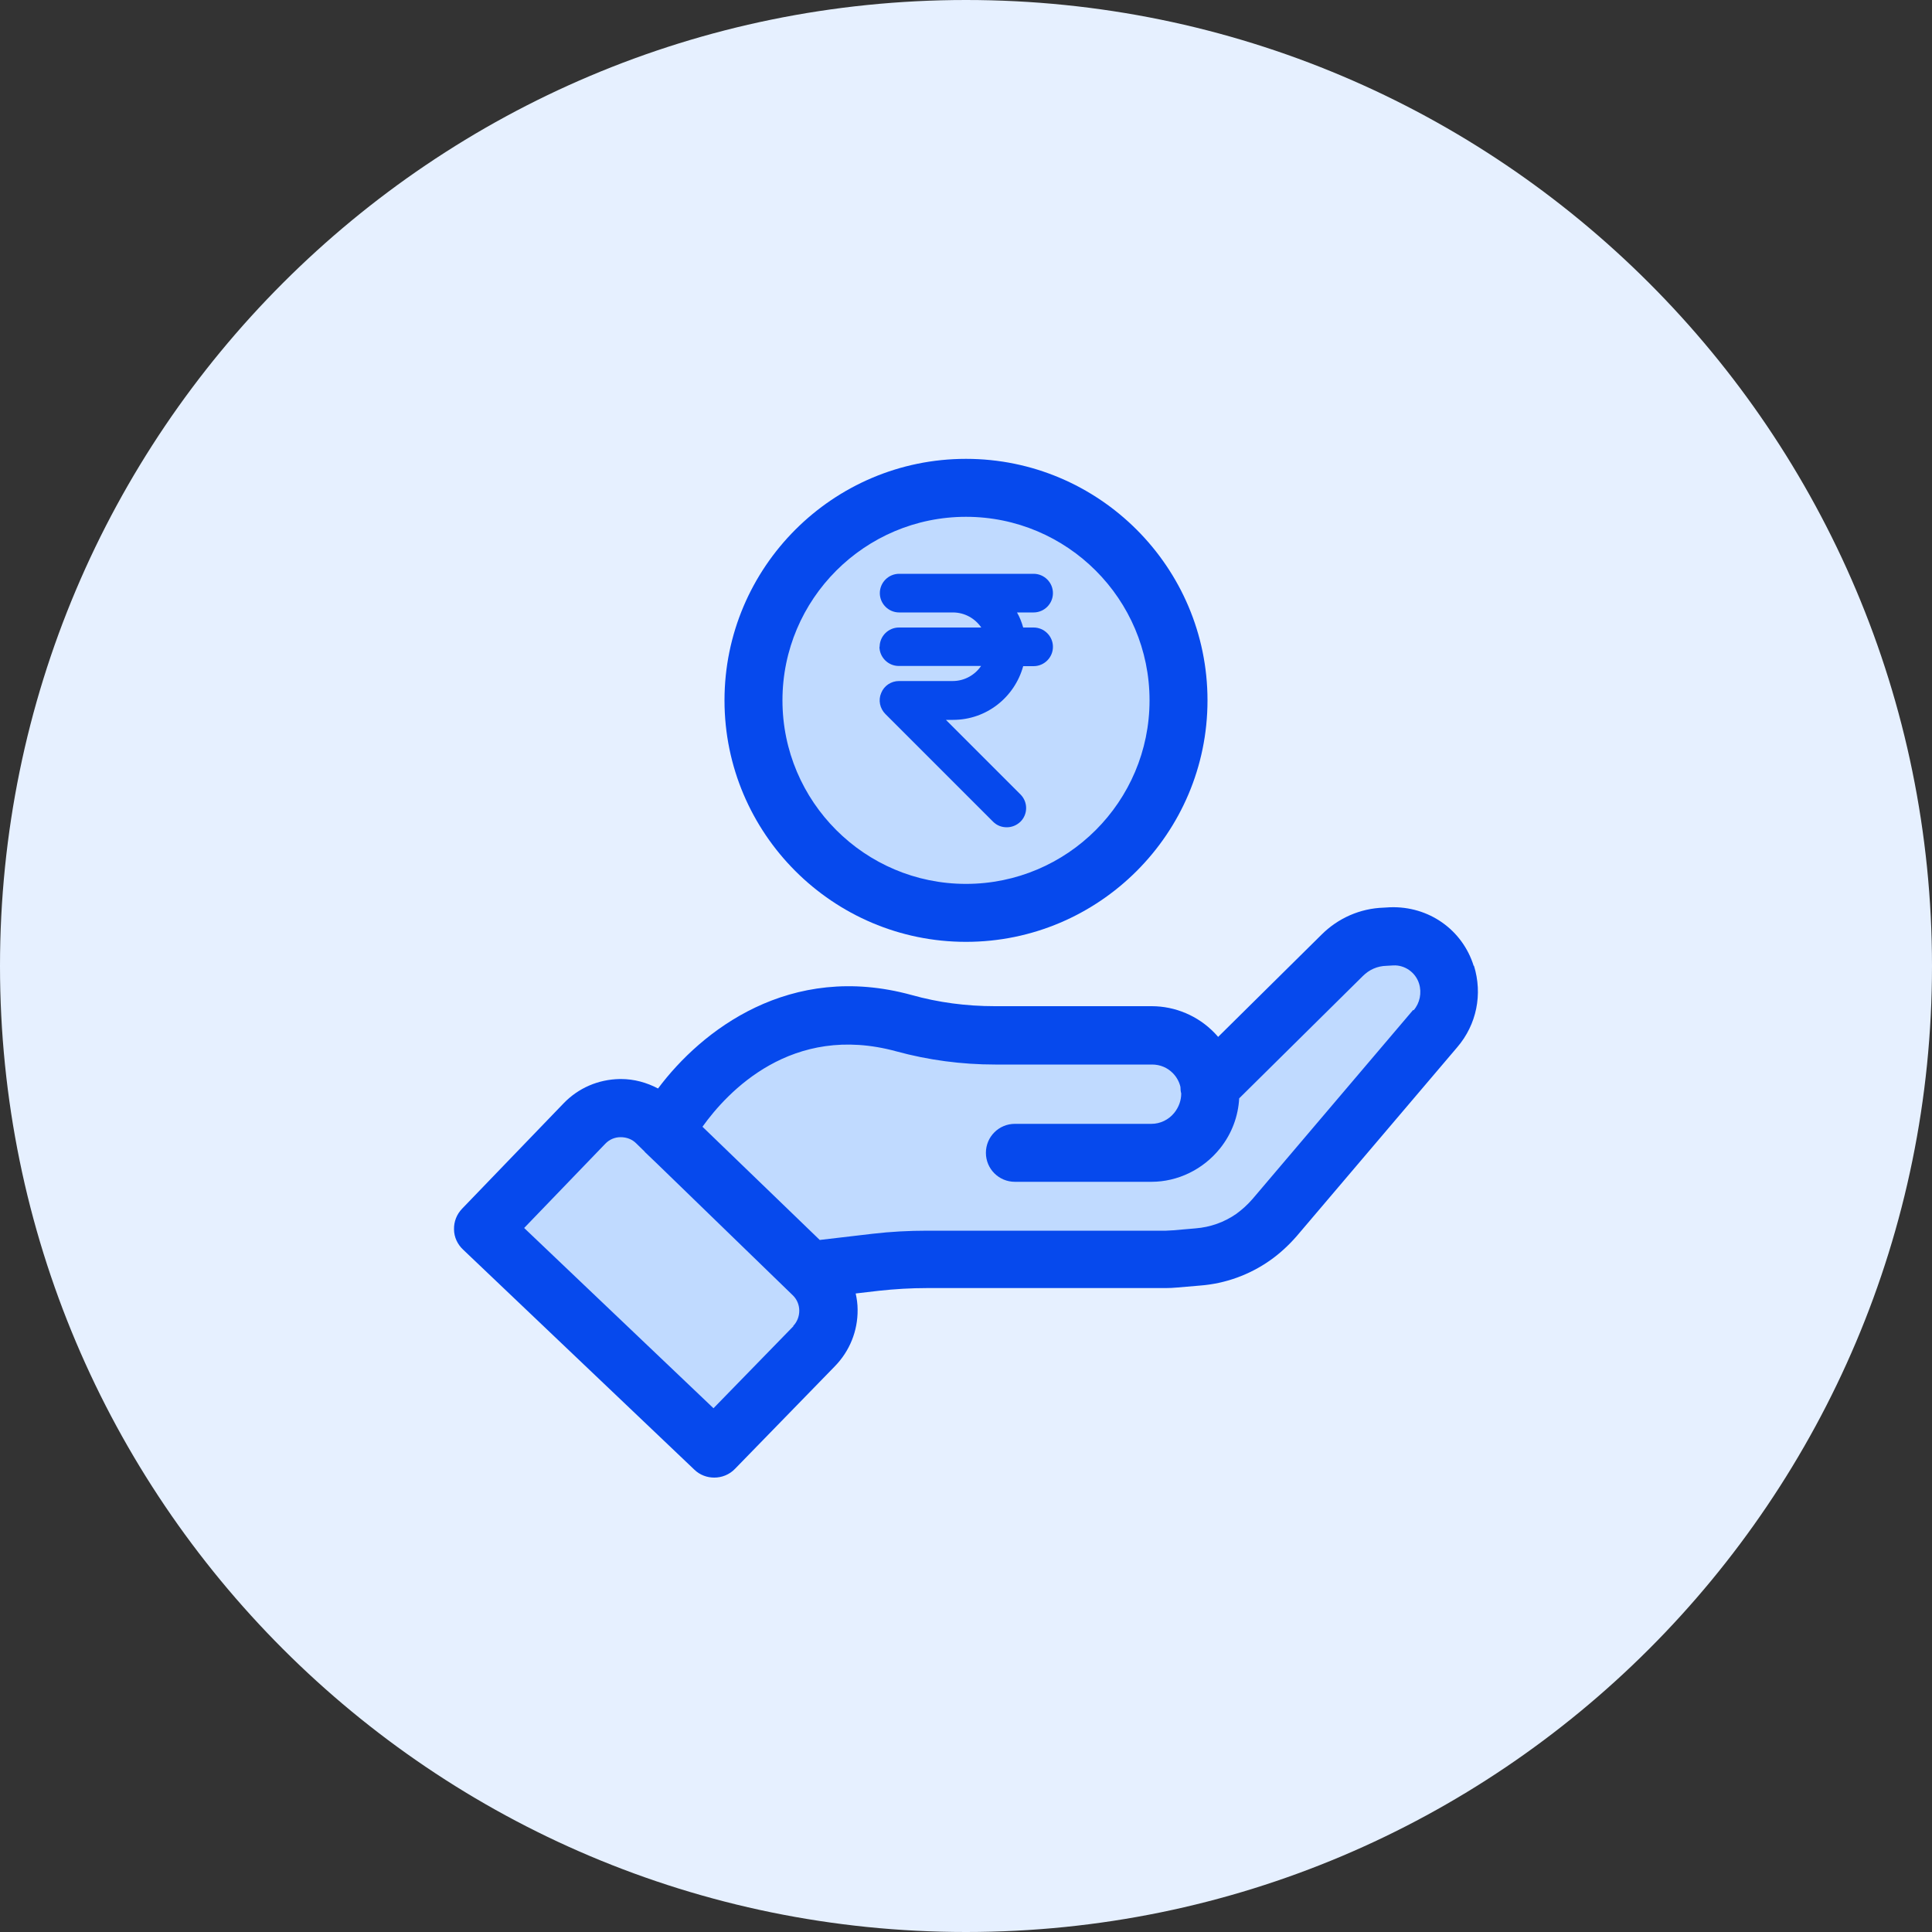 <svg width="100" height="100" viewBox="0 0 100 100" fill="none" xmlns="http://www.w3.org/2000/svg">
<rect x="0" y="0" width="100" height="100" fill="#333333" stroke="none"/>
<g id="Expanded" clip-path="url(#clip0_390_153)">
<g id="Rewarding_Revenue_Streams">
<path id="Vector" d="M50 100C77.61 100 100 77.61 100 50C100 22.39 77.61 0 50 0C22.39 0 0 22.39 0 50C0 77.61 22.39 100 50 100Z" fill="#E6F0FF"/>
<path id="Vector_2" d="M74.86 50.49V50.46C74.49 49.23 73.33 48.41 72.05 48.47L71.68 48.49C70.85 48.52 70.06 48.87 69.47 49.46L62.6 56.26C62.52 55.64 62.26 55.03 61.79 54.55C61.22 53.96 60.44 53.63 59.62 53.63H51.5C49.91 53.63 48.32 53.43 46.79 53C38.68 50.76 34.54 58.39 34.45 58.56L33.99 58.11C32.94 57.1 31.27 57.12 30.26 58.17L25.01 63.62L36.98 75.01L42.15 69.7C43.17 68.66 43.14 66.99 42.1 65.98L38.33 62.33L41.9 65.78L45.33 65.38C46.22 65.28 47.11 65.23 48 65.23H60.35C60.51 65.23 60.67 65.23 60.83 65.21L62.01 65.11C63.03 65.02 64.01 64.67 64.86 64.09C65.27 63.8 65.65 63.46 65.97 63.08L74.29 53.29C74.95 52.52 75.16 51.46 74.86 50.49Z" fill="#C0DAFF"/>
<path id="Vector_3" d="M50 47.5C56.213 47.5 61.25 42.463 61.25 36.25C61.25 30.037 56.213 25 50 25C43.787 25 38.75 30.037 38.75 36.25C38.75 42.463 43.787 47.5 50 47.5Z" fill="#C0DAFF"/>
<path id="Vector_4" d="M76.28 50C75.7 48.13 73.96 46.89 71.95 46.96L71.61 46.98C70.4 47.02 69.26 47.52 68.4 48.38L63.05 53.67C62.99 53.6 62.93 53.53 62.86 53.46C62.01 52.58 60.83 52.08 59.61 52.08H51.49C50.02 52.08 48.57 51.89 47.18 51.5C40.88 49.77 36.3 53.34 34.06 56.34C33.47 56.03 32.82 55.85 32.14 55.85H32.08C30.97 55.87 29.94 56.31 29.17 57.11L23.92 62.56C23.64 62.85 23.49 63.23 23.5 63.63C23.5 64.03 23.68 64.41 23.97 64.68L35.94 76.07C36.23 76.35 36.6 76.48 36.97 76.48C37.36 76.48 37.75 76.33 38.04 76.03L43.21 70.72C43.98 69.93 44.4 68.89 44.39 67.79C44.39 67.5 44.35 67.22 44.29 66.95L45.49 66.81C46.31 66.72 47.15 66.67 47.99 66.67H60.34C60.53 66.67 60.73 66.66 60.95 66.64L62.12 66.54C63.42 66.44 64.66 65.99 65.72 65.25C66.22 64.9 66.68 64.48 67.11 63.99L75.43 54.2C76.43 53.03 76.75 51.46 76.29 49.98L76.28 50ZM41.07 68.64L36.93 72.89L27.13 63.56L31.33 59.2C31.54 58.98 31.82 58.86 32.12 58.86C32.44 58.86 32.72 58.97 32.93 59.18L33.37 59.61C33.37 59.61 33.37 59.61 33.37 59.62L34.07 60.29L41.03 67.04C41.25 67.25 41.37 67.54 41.37 67.84C41.37 68.14 41.26 68.42 41.05 68.64H41.07ZM73.14 52.28L64.83 62.06C64.57 62.36 64.29 62.61 63.99 62.83C63.37 63.26 62.65 63.52 61.88 63.58L60.73 63.68C60.6 63.68 60.48 63.7 60.35 63.7H48C47.05 63.7 46.09 63.75 45.16 63.86L42.43 64.18L36.36 58.32C37.64 56.53 40.97 52.93 46.4 54.42C48.05 54.87 49.77 55.1 51.51 55.1H59.63C60.05 55.1 60.43 55.26 60.72 55.56C60.91 55.76 61.04 56 61.1 56.26C61.1 56.37 61.11 56.49 61.14 56.6C61.14 56.95 61.02 57.3 60.78 57.6C60.49 57.96 60.05 58.17 59.6 58.17H52.53C51.7 58.17 51.03 58.84 51.03 59.67C51.03 60.5 51.7 61.17 52.53 61.17H59.6C60.95 61.17 62.27 60.54 63.15 59.44C63.76 58.68 64.09 57.77 64.14 56.85L70.54 50.52C70.87 50.19 71.29 50 71.77 49.99L72.12 49.97C72.71 49.94 73.27 50.33 73.45 50.91C73.6 51.39 73.49 51.92 73.17 52.29L73.14 52.28Z" fill="#0649ED"/>
<path id="Vector_5" d="M50 48.75C56.89 48.75 62.5 43.14 62.5 36.25C62.5 29.36 56.89 23.75 50 23.75C43.11 23.75 37.5 29.36 37.5 36.25C37.5 43.14 43.11 48.75 50 48.75ZM50 26.75C55.24 26.75 59.5 31.01 59.5 36.25C59.5 41.49 55.24 45.75 50 45.75C44.76 45.75 40.5 41.49 40.5 36.25C40.5 31.01 44.76 26.75 50 26.75Z" fill="#0649ED"/>
<path id="Vector_6" d="M45.52 33.47C45.52 34.02 45.97 34.47 46.52 34.47H50.78C50.46 34.94 49.92 35.25 49.31 35.25H46.53C46.13 35.25 45.76 35.49 45.61 35.87C45.45 36.24 45.54 36.67 45.83 36.96L51.4 42.53C51.6 42.73 51.85 42.82 52.11 42.82C52.37 42.82 52.62 42.72 52.82 42.53C53.21 42.14 53.21 41.51 52.82 41.12L48.96 37.26H49.33C51.07 37.26 52.52 36.08 52.96 34.48H53.5C54.05 34.48 54.5 34.03 54.5 33.48C54.5 32.93 54.05 32.48 53.5 32.48H52.96C52.88 32.2 52.78 31.94 52.64 31.7H53.5C54.05 31.7 54.5 31.25 54.5 30.7C54.5 30.15 54.05 29.7 53.5 29.7H46.54C45.99 29.7 45.54 30.15 45.54 30.7C45.54 31.25 45.99 31.7 46.54 31.7H49.32C49.93 31.7 50.47 32.01 50.79 32.48H46.53C45.98 32.48 45.53 32.93 45.53 33.48L45.52 33.47Z" fill="#0649ED"/>
</g>
</g>
<defs>
<clipPath id="clip0_390_153">
<rect width="100" height="100" fill="white"/>
</clipPath>
</defs>
</svg>
